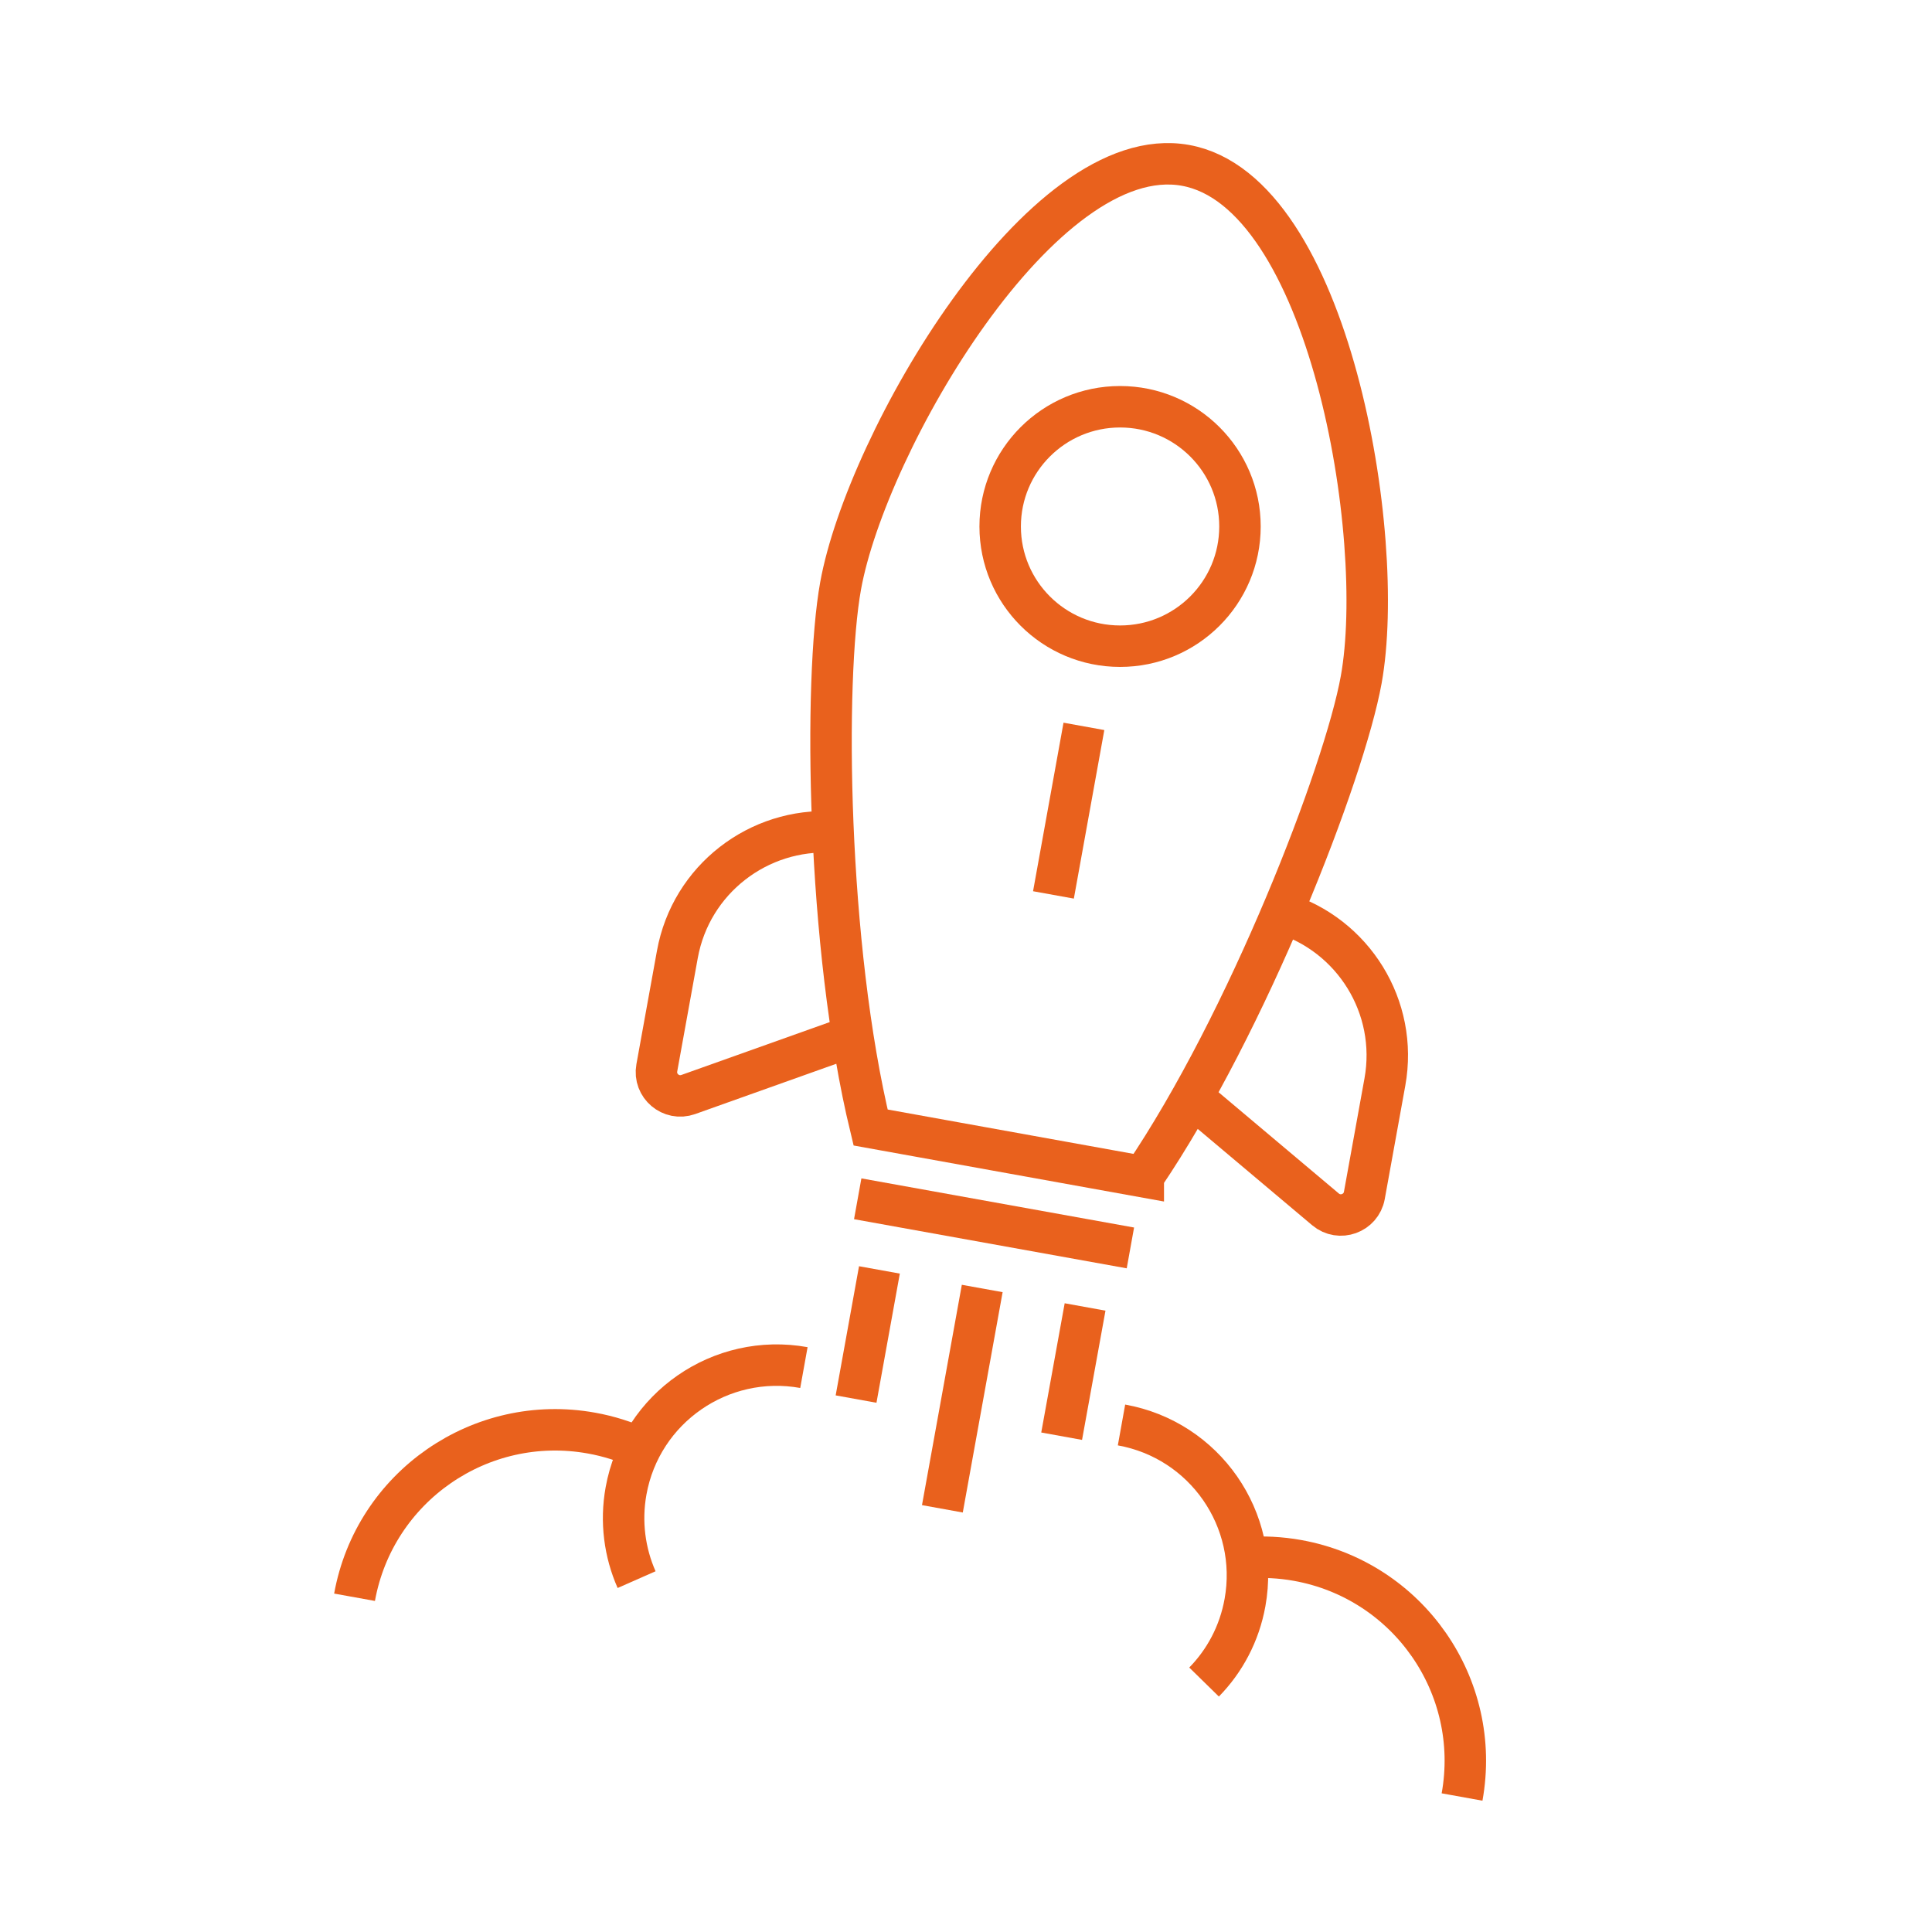 <svg width="233" height="233" viewBox="0 0 233 233" fill="none" xmlns="http://www.w3.org/2000/svg">
<path d="M103.441 144.574L136.327 150.5" stroke="#E9611D" stroke-width="5" stroke-miterlimit="10"/>
<path d="M130.721 87.601L127.047 107.927" stroke="#E9611D" stroke-width="5" stroke-miterlimit="10"/>
<path d="M118.457 155.391L113.652 181.964" stroke="#E9611D" stroke-width="5" stroke-miterlimit="10"/>
<path d="M130.861 157.62L128.035 173.206" stroke="#E9611D" stroke-width="5" stroke-miterlimit="10"/>
<path d="M106.059 153.152L103.242 168.729" stroke="#E9611D" stroke-width="5" stroke-miterlimit="10"/>
<path d="M135.081 77.931C143.067 77.931 149.541 71.467 149.541 63.492C149.541 55.518 143.067 49.054 135.081 49.054C127.095 49.054 120.621 55.518 120.621 63.492C120.621 71.467 127.095 77.931 135.081 77.931Z" stroke="#E9611D" stroke-width="5" stroke-miterlimit="10"/>
<path d="M137.88 141.903C150.513 123.269 162.118 93.263 164.162 81.976C167.29 64.668 160.31 23.065 142.967 19.942C125.634 16.819 104.505 53.343 101.378 70.651C99.334 81.938 99.692 114.098 104.995 135.977L137.88 141.912V141.903Z" stroke="#E9611D" stroke-width="5" stroke-miterlimit="10"/>
<path d="M154.593 110.11C163.194 112.743 168.657 121.435 167.018 130.493L164.541 144.169C164.145 146.342 161.545 147.274 159.859 145.853L143.77 132.308" stroke="#E9611D" stroke-width="5" stroke-miterlimit="10"/>
<path d="M102.828 124.934L83.008 131.998C80.927 132.741 78.817 130.954 79.212 128.781L81.69 115.104C83.329 106.046 91.496 99.81 100.473 100.346" stroke="#E9611D" stroke-width="5" stroke-miterlimit="10"/>
<path d="M76.774 190.504C75.342 187.259 74.824 183.553 75.502 179.8C77.311 169.783 86.919 163.123 96.952 164.929" stroke="#E9611D" stroke-width="5" stroke-miterlimit="10"/>
<path d="M42.758 192.63C45.169 179.292 57.962 170.422 71.329 172.83C73.42 173.206 75.398 173.837 77.235 174.674" stroke="#E9611D" stroke-width="5" stroke-miterlimit="10"/>
<path d="M145.211 202.855C147.698 200.315 149.469 197.032 150.147 193.27C151.956 183.252 145.296 173.658 135.254 171.852" stroke="#E9611D" stroke-width="5" stroke-miterlimit="10"/>
<path d="M150.316 187.861C152.332 187.72 154.405 187.814 156.496 188.191C169.854 190.599 178.737 203.372 176.325 216.72" stroke="#E9611D" stroke-width="5" stroke-miterlimit="10"/>
</svg>
